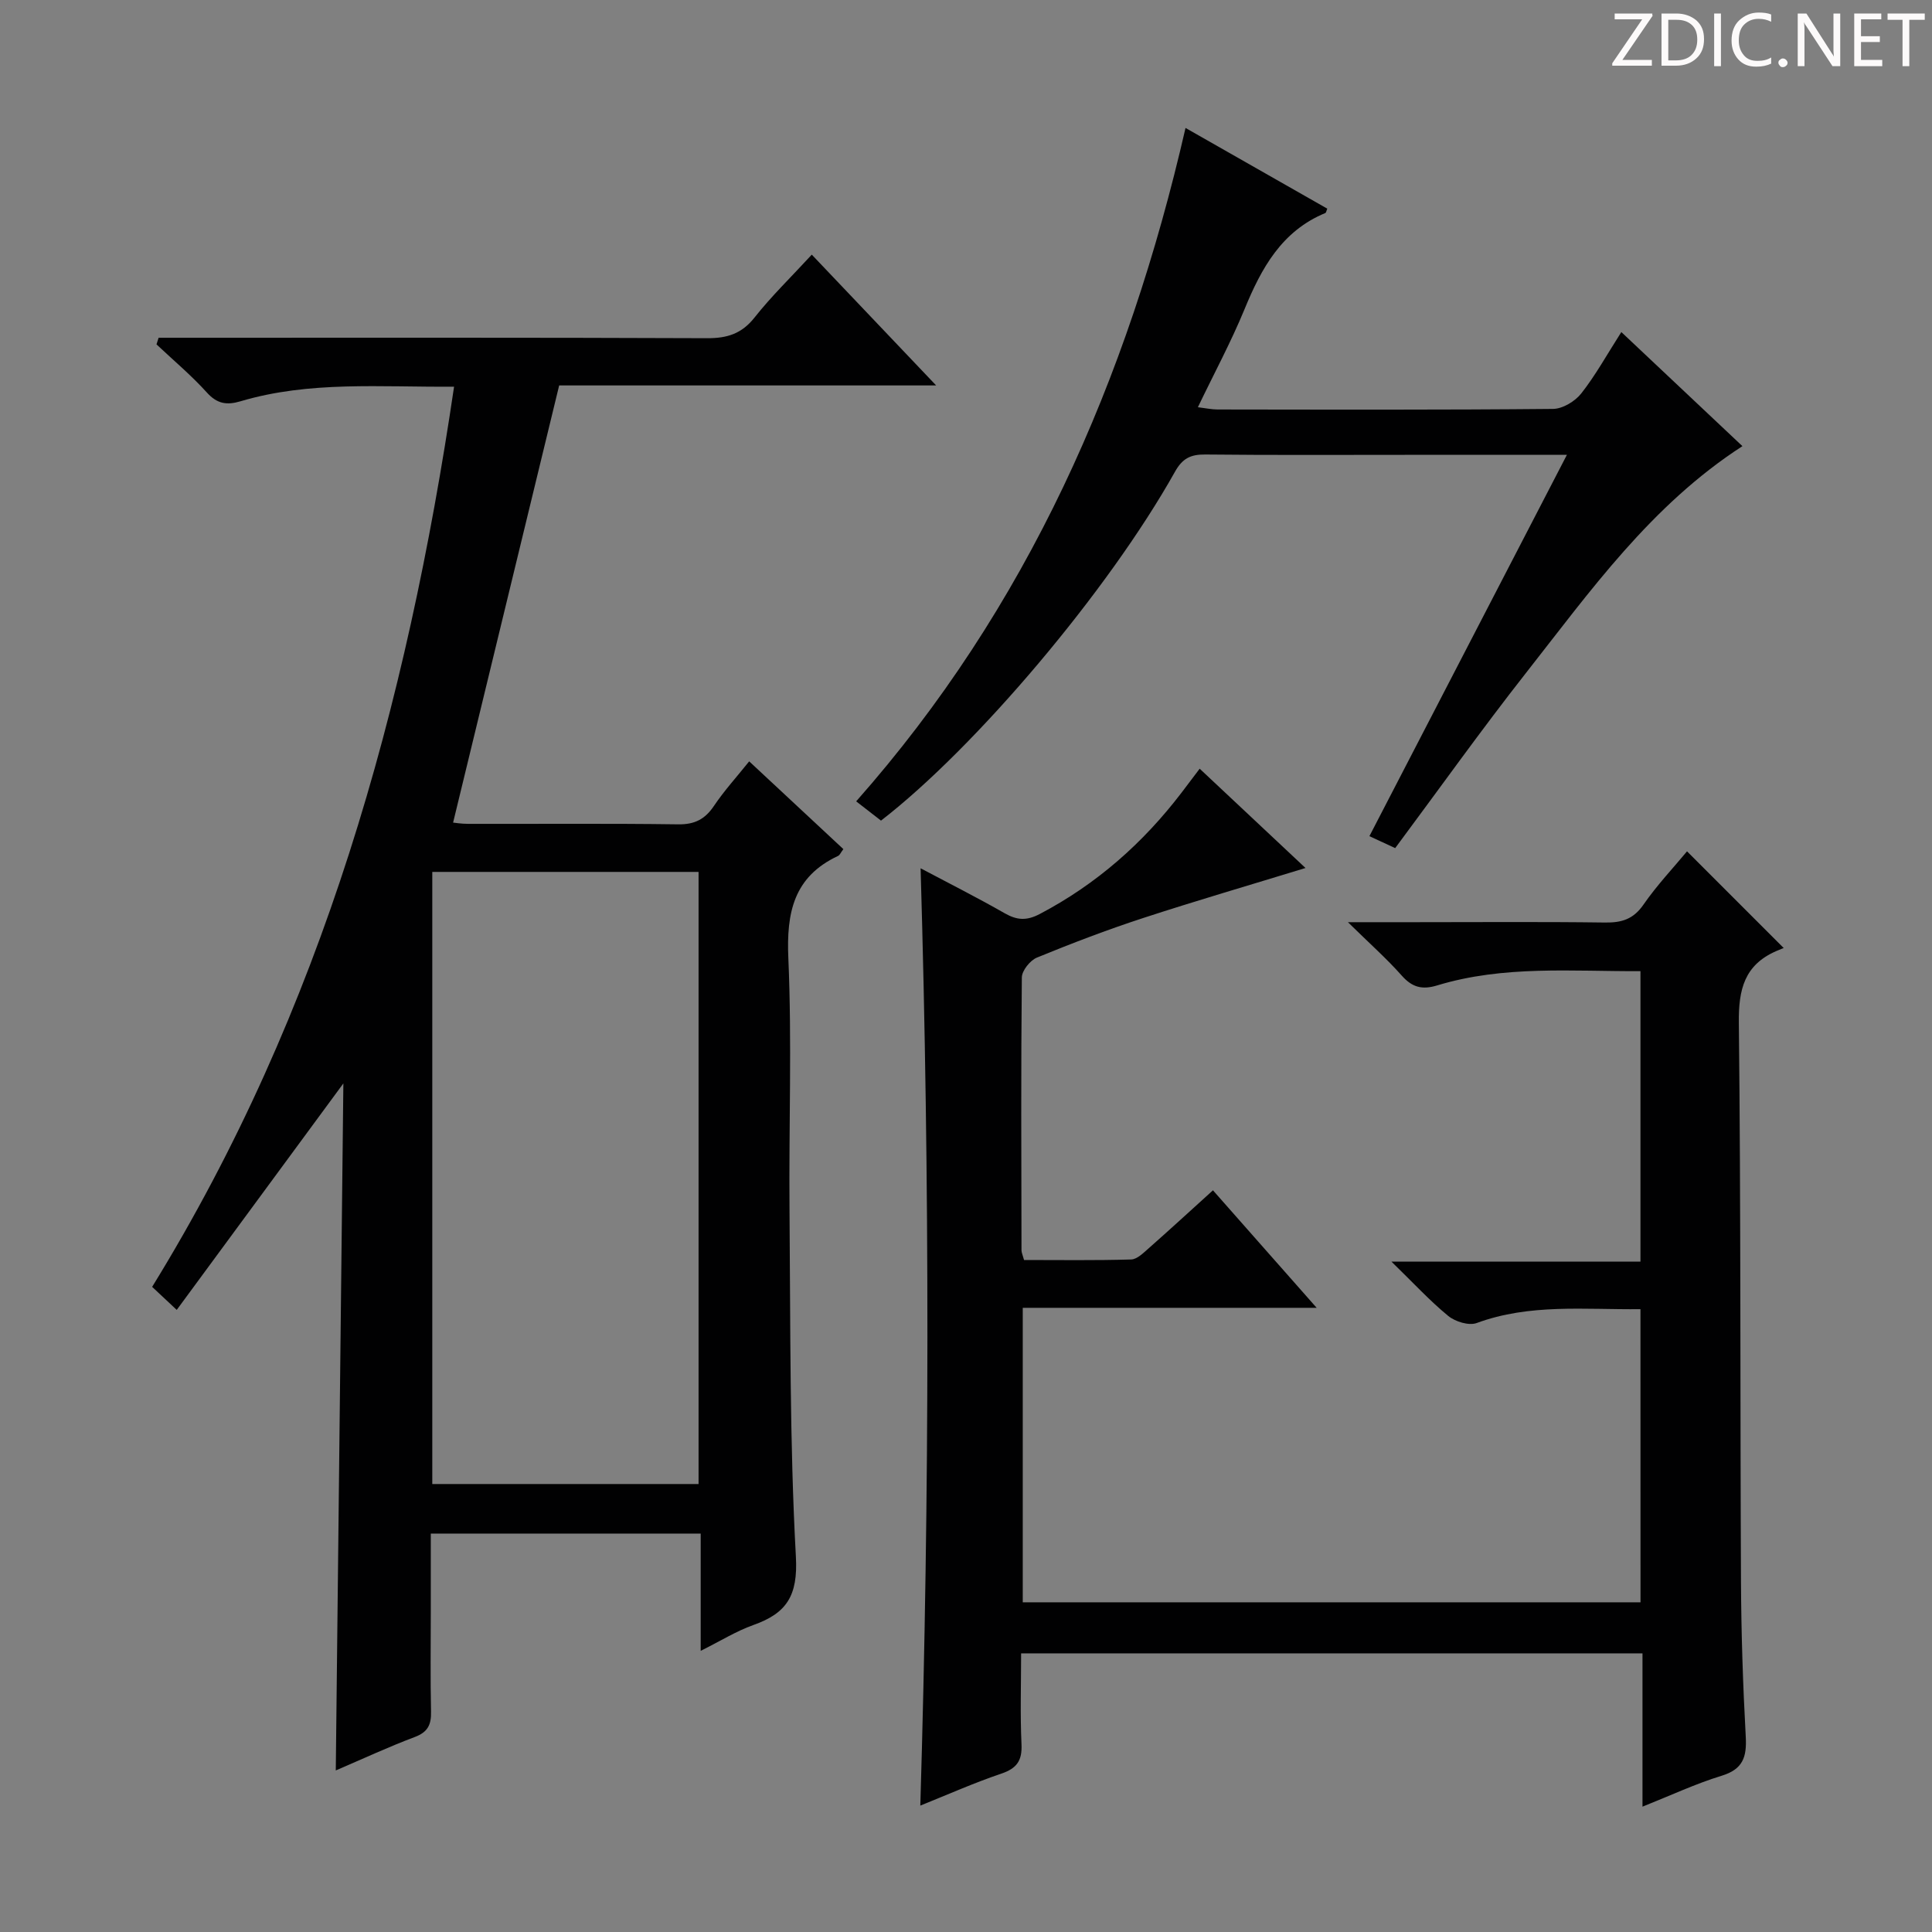 <svg enable-background="new 0 0 400 400" viewBox="0 0 400 400" xmlns="http://www.w3.org/2000/svg"><rect x="0" y="0" width="400" height="400" fill="#808080" stroke="none"/><g fill="#fcfafa"><path d="m342.2 3.2-6.3 9.2h6.1v1.2h-8.2v-.5l6.2-9.1h-5.7v-1.2h7.8v.4z"/><path d="m344 13.7v-10.9h3.1c1.6 0 3 .5 4.1 1.4 1.1 1 1.6 2.2 1.6 3.9s-.5 3-1.6 4-2.5 1.5-4.2 1.5h-3zm1.4-9.6v8.4h1.6c1.4 0 2.5-.4 3.2-1.1.8-.8 1.2-1.8 1.2-3.2s-.4-2.4-1.2-3.1-1.8-1-3.1-1z"/><path d="m356.3 2.8v10.9h-1.4v-10.9z"/><path d="m366.6 13.2c-.8.4-1.8.6-3 .6-1.6 0-2.8-.5-3.7-1.5s-1.4-2.3-1.4-3.9c0-1.7.5-3.2 1.6-4.2s2.4-1.6 4-1.6c1 0 1.9.1 2.6.4v1.5c-.8-.4-1.6-.6-2.6-.6-1.2 0-2.2.4-3 1.2s-1.1 1.9-1.1 3.3c0 1.3.4 2.3 1.1 3.1s1.6 1.1 2.8 1.1c1.1 0 2-.2 2.8-.7v1.3z"/><path d="m368.2 13c0-.3.1-.5.3-.6.2-.2.4-.3.6-.3.3 0 .5.1.7.3s.3.4.3.6-.1.5-.3.6c-.2.2-.4.3-.7.3s-.5-.1-.6-.3c-.2-.2-.3-.4-.3-.6z"/><path d="m381.1 13.7h-1.7l-5.5-8.4c-.2-.2-.3-.5-.4-.7 0 .2.1.8.1 1.5v7.6h-1.4v-10.9h1.8l5.3 8.3c.3.4.4.6.4.8 0-.3-.1-.8-.1-1.6v-7.5h1.4v10.9z"/><path d="m389.7 13.7h-5.8v-10.9h5.6v1.2h-4.2v3.5h3.9v1.2h-3.9v3.7h4.4z"/><path d="m398.4 4.1h-3.1v9.6h-1.4v-9.6h-3.1v-1.3h7.7v1.3z"/></g><path d="m94.01 80.06c-15.25.12-29.91-1.23-44.21 3.02-2.8.83-4.82.57-6.95-1.79-3.22-3.57-6.94-6.68-10.45-9.99.15-.46.29-.91.44-1.37h5.08c36.16 0 72.31-.06 108.47.09 4.16.02 7.16-.91 9.83-4.28 3.49-4.42 7.57-8.37 11.85-13.02 8.46 8.9 16.75 17.62 25.75 27.08-27.03 0-53.06 0-78.05 0-7.41 30.52-14.65 60.38-21.96 90.51.26.02 1.68.26 3.11.26 14.5.03 28.99-.1 43.49.1 3.42.05 5.55-1.06 7.41-3.82 2.11-3.14 4.68-5.96 7.29-9.22 6.66 6.21 13.05 12.16 19.5 18.17-.53.69-.73 1.24-1.1 1.41-9.2 4.31-10.71 11.74-10.29 21.22.75 17.29.09 34.65.24 51.97.21 23.97.01 47.98 1.32 71.89.45 8.12-1.93 11.72-8.82 14.16-3.54 1.26-6.81 3.31-10.89 5.34 0-8.47 0-16.19 0-24.28-18.72 0-36.94 0-55.88 0v16.38c0 6.83-.1 13.66.05 20.49.06 2.67-.64 4.22-3.34 5.24-5.43 2.04-10.69 4.49-16.38 6.93.53-47.68 1.05-94.95 1.57-142.24-11.51 15.65-22.83 31.02-34.5 46.89-2.36-2.21-3.63-3.4-5.09-4.77 35.22-57.18 52.73-120.12 62.51-186.37zm50.62 227.19c0-42.41 0-84.49 0-126.73-18.53 0-36.75 0-55.13 0v126.73z" fill="#010102"/><path d="m339.64 271.05c-11.61.12-22.93-1.18-33.91 2.87-1.61.59-4.44-.28-5.89-1.47-3.85-3.16-7.24-6.86-11.75-11.24h51.55c0-20.3 0-40.01 0-60.14-14.19.06-28.32-1.24-42.09 2.95-3.09.94-5.16.42-7.33-2.03-3.15-3.55-6.73-6.72-11.15-11.06h13.72c13.16 0 26.33-.11 39.49.07 3.45.05 5.88-.67 7.97-3.69 2.83-4.08 6.27-7.72 9.03-11.05 6.45 6.45 12.86 12.86 20.02 20.02.28-.11-.66.24-1.57.64-6.56 2.87-7.8 7.93-7.72 14.8.42 38.48.26 76.97.44 115.45.05 10.81.4 21.62.99 32.41.23 4.2-.58 6.72-4.99 8.07-5.36 1.64-10.49 4.05-16.39 6.4 0-10.83 0-21.16 0-31.74-43 0-85.43 0-128.65 0 0 6.29-.21 12.56.08 18.82.16 3.41-.98 5-4.2 6.09-5.65 1.91-11.11 4.35-16.75 6.61 1.93-64.65 1.97-129.1.06-194.06 5.84 3.1 11.71 6.05 17.41 9.31 2.56 1.46 4.55 1.58 7.27.15 11.72-6.16 21.35-14.65 29.34-25.11 1.2-1.58 2.39-3.16 3.76-4.97 7.39 6.94 14.58 13.69 21.91 20.56-11.61 3.56-22.7 6.79-33.68 10.38-7.41 2.42-14.71 5.21-21.93 8.17-1.41.58-3.11 2.7-3.12 4.12-.19 18.83-.11 37.65-.07 56.48 0 .47.24.95.53 2.01 7.33 0 14.76.11 22.18-.11 1.24-.04 2.54-1.37 3.63-2.32 4.35-3.84 8.62-7.76 13.3-12 7.04 7.98 13.92 15.77 21.47 24.33-20.8 0-40.66 0-60.85 0v60.97h127.9c-.01-20.04-.01-40.09-.01-60.69z" fill="#010102"/><path d="m324.41 94.17c-11.65 0-22.28 0-32.91 0-14 0-27.99.08-41.98-.07-3.02-.03-4.71.81-6.25 3.56-13.8 24.64-41.28 57.11-60.87 72.24-1.53-1.19-3.08-2.39-5.14-3.99 35.44-40.07 56.2-87.16 68.19-139.42 9.94 5.66 19.64 11.18 29.35 16.71-.18.4-.22.83-.42.91-9.03 3.74-13.22 11.41-16.71 19.9-2.77 6.74-6.25 13.19-9.66 20.3 1.64.2 2.85.47 4.06.47 23.16.03 46.32.1 69.47-.12 2-.02 4.56-1.57 5.85-3.21 2.96-3.77 5.3-8.02 8.29-12.7 8.52 8.02 16.77 15.8 25.07 23.62-18.93 12.25-31.5 30.01-44.83 46.98-9.23 11.75-17.91 23.94-27.06 36.24-1.59-.73-3.18-1.47-5.34-2.47 13.56-26.17 26.97-52.07 40.89-78.95z" fill="#010102"/></svg>